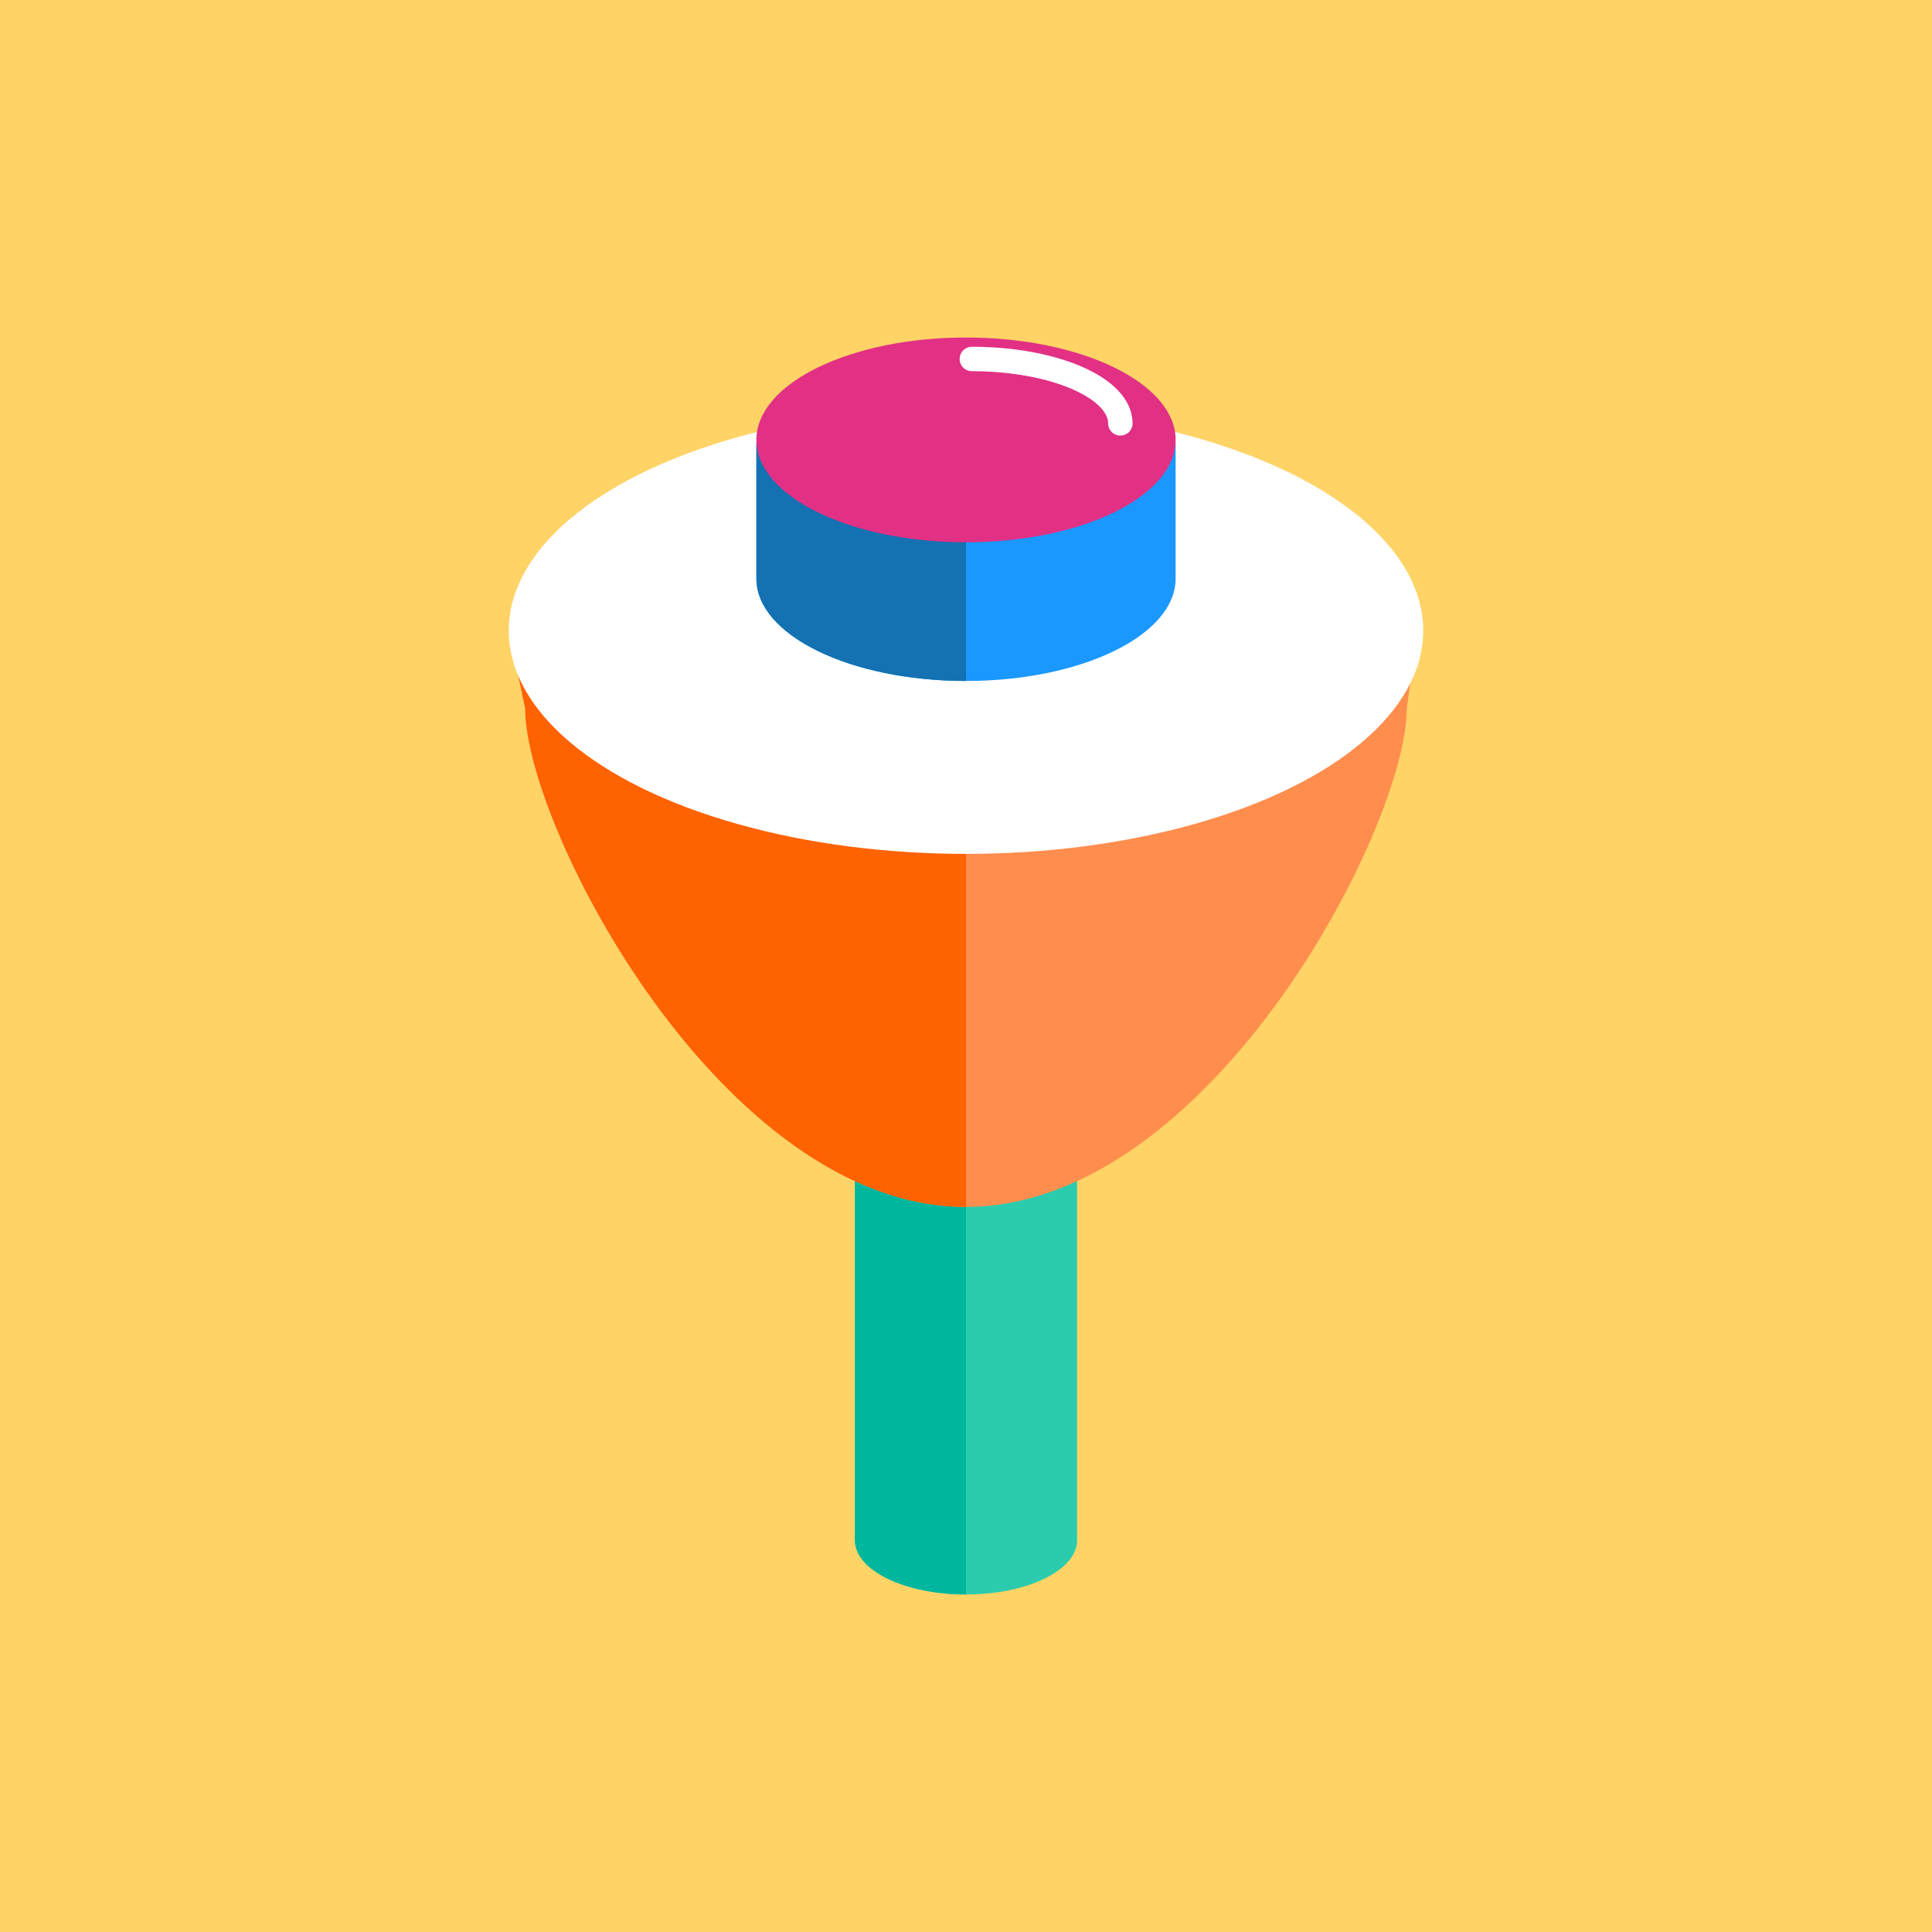 <?xml version="1.0" encoding="UTF-8"?><svg id="uuid-8e1305bf-ef0b-4cd7-a934-ba055f665599" xmlns="http://www.w3.org/2000/svg" viewBox="0 0 360 360"><rect width="360" height="360" style="fill:#ffd366;"/><path d="M200.7,187.89v99.11c0,5.58-9.27,10.11-20.7,10.11s-20.7-4.53-20.7-10.11v-99.11" style="fill:#2bccad;"/><path d="M159.3,187.89v99.11c0,5.58,9.27,10.11,20.7,10.11v-108.22" style="fill:#00b79d;"/><path d="M94.8,117.5l3.07,14.5c0,22.15,36.77,92.89,82.13,92.89s82.13-70.74,82.13-92.89l2.63-19.11" style="fill:#ff8d4d;"/><path d="M94.8,117.5l3.07,14.5c0,22.15,36.77,92.89,82.13,92.89v-100" style="fill:#ff6200;"/><ellipse cx="180" cy="117.5" rx="85.2" ry="41.61" style="fill:#fff;"/><path d="M219.06,82.58v25.23c0,10.54-17.49,19.08-39.06,19.08s-39.06-8.54-39.06-19.08v-25.23" style="fill:#1a98ff;"/><path d="M140.94,82.58v25.23c0,10.54,17.49,19.08,39.06,19.08v-36" style="fill:#1472b2;"/><ellipse cx="180" cy="81.97" rx="39.06" ry="19.08" style="fill:#e23085;"/><path d="M208.76,78.89c0-6.63-12.39-12-27.67-12" style="fill:none; stroke:#fff; stroke-linecap:round; stroke-miterlimit:10; stroke-width:4.55px;"/></svg>